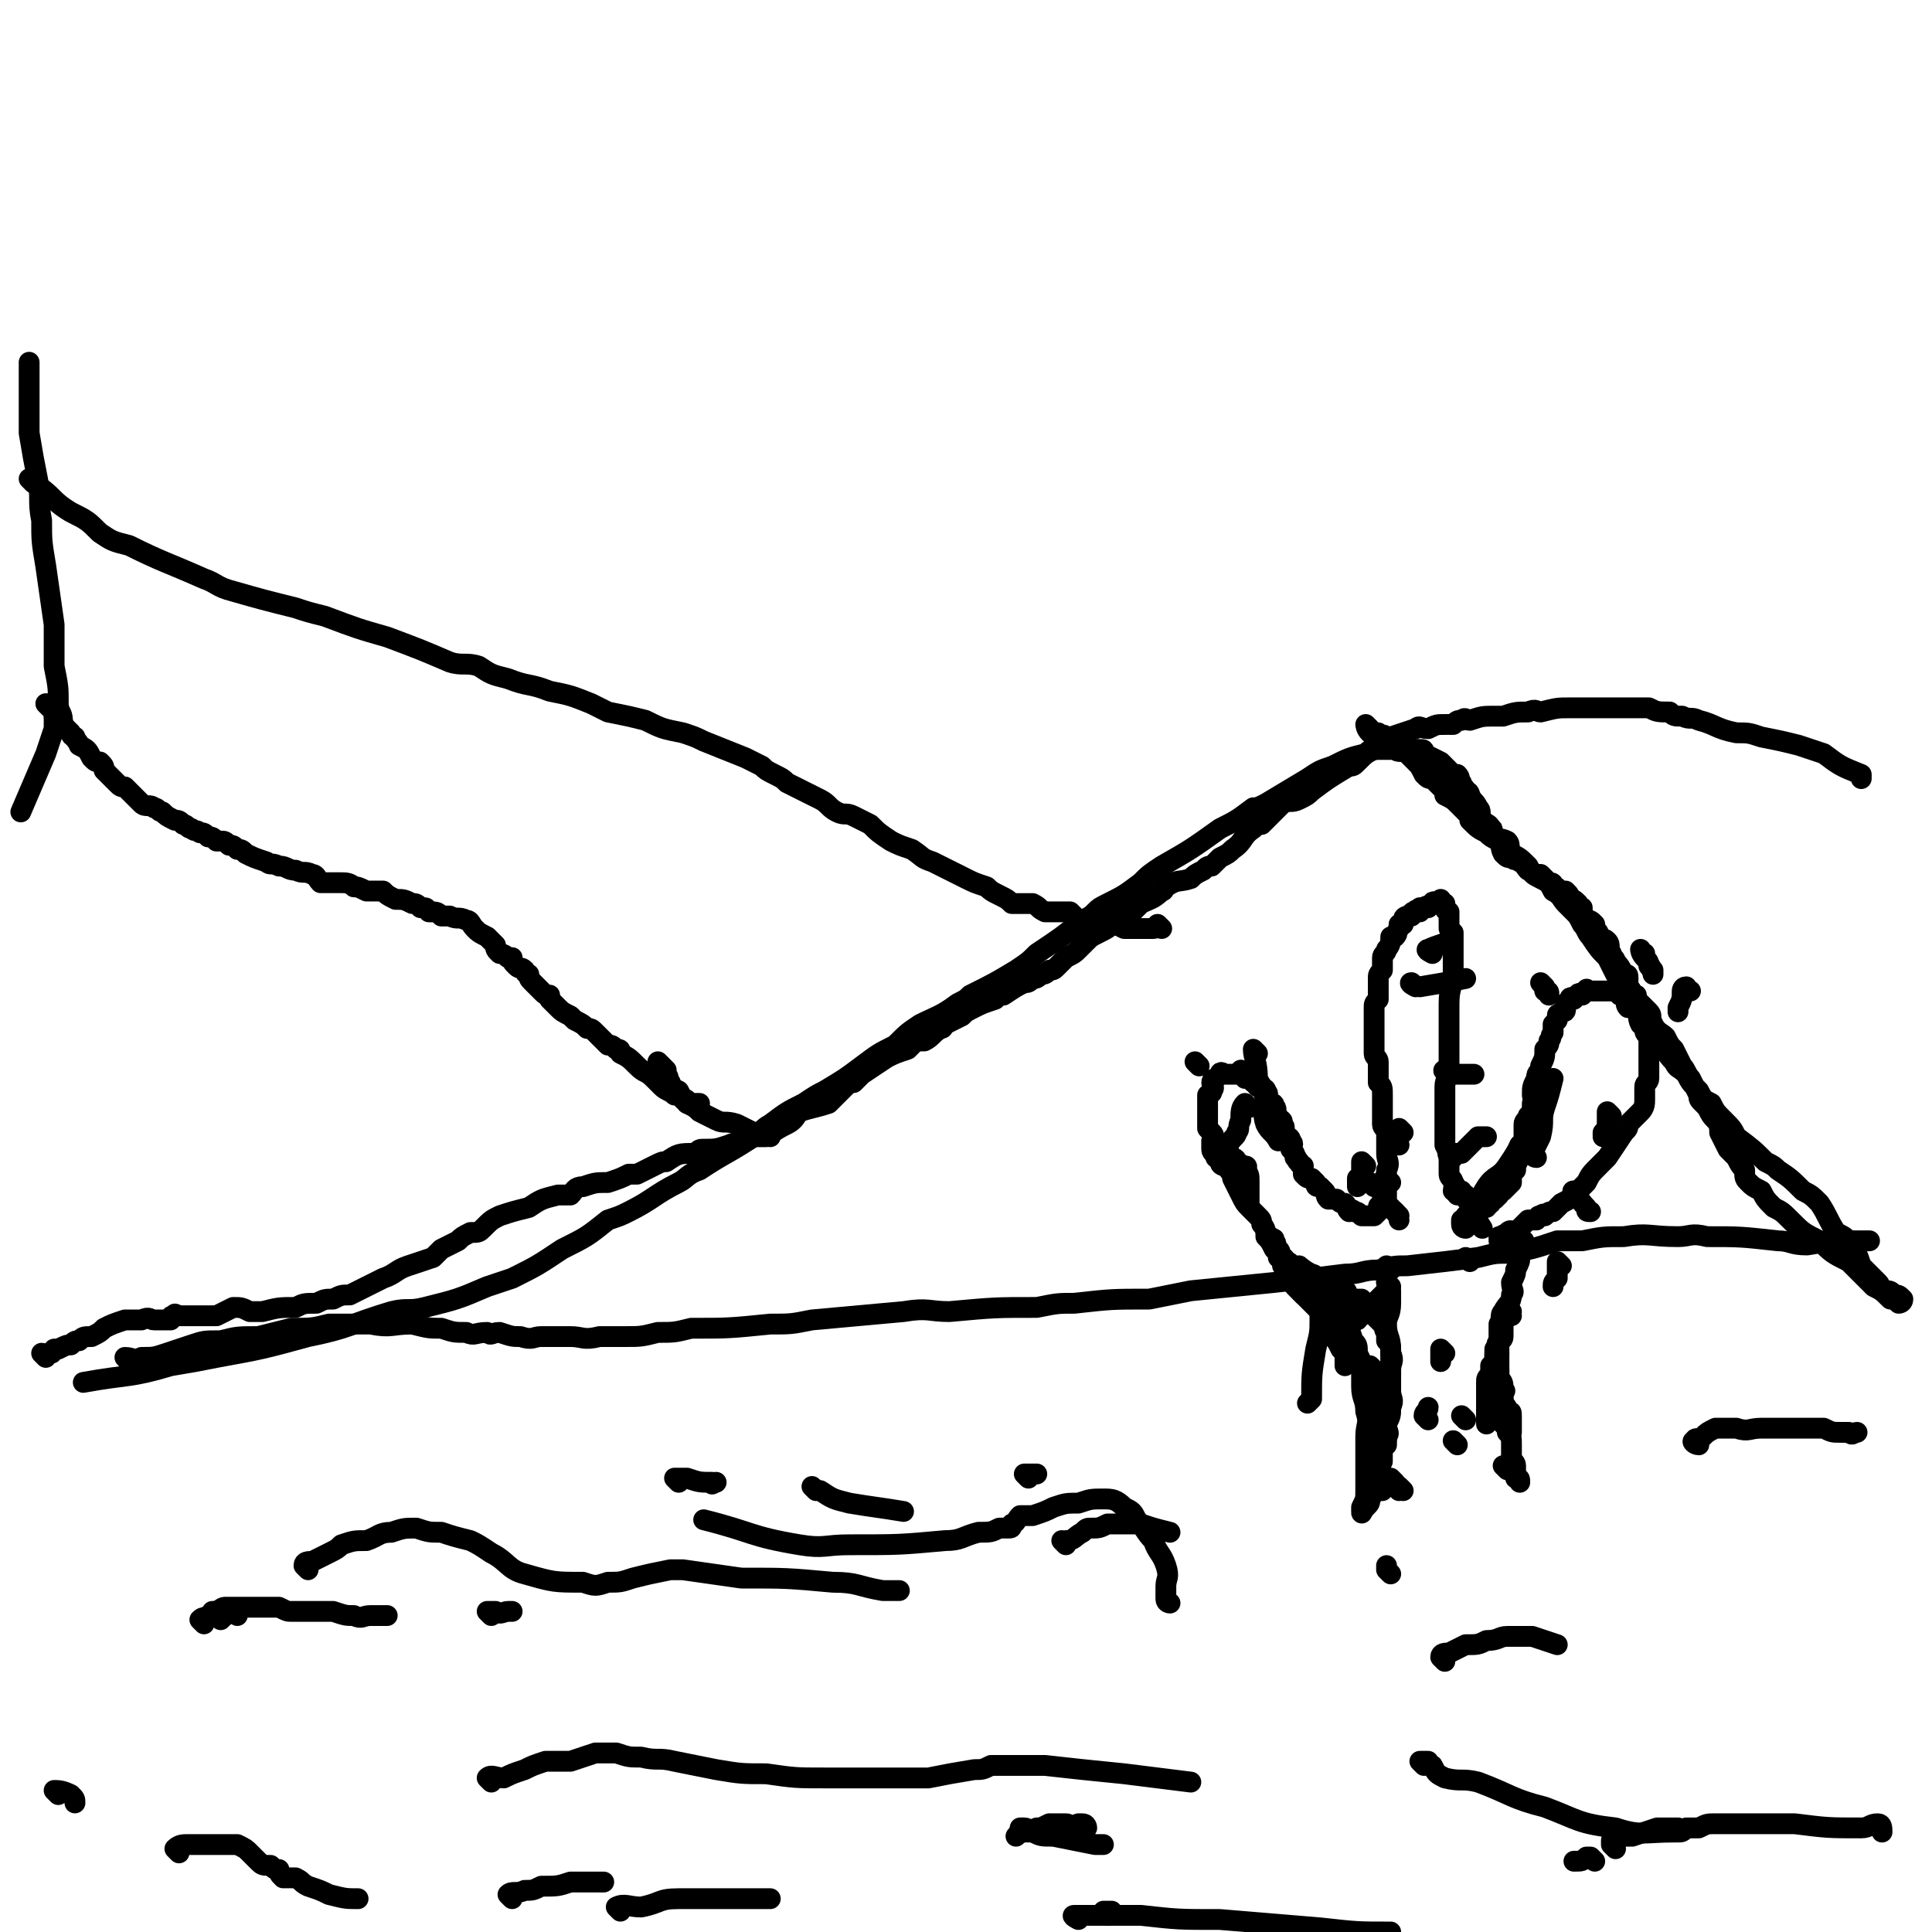 <svg viewBox='0 0 464 464' version='1.1' xmlns='http://www.w3.org/2000/svg' xmlns:xlink='http://www.w3.org/1999/xlink'><g fill='none' stroke='#000000' stroke-width='5' stroke-linecap='round' stroke-linejoin='round'><path d='M11,326c0,0 -1,-1 -1,-1 1,0 1,1 2,0 1,0 0,0 1,-1 1,0 1,0 1,0 2,-1 2,-1 3,-1 1,-1 1,-1 2,-1 1,-1 1,-1 3,-1 2,-1 2,-1 3,-2 2,-1 2,-1 5,-2 2,0 2,0 4,0 2,-1 2,0 3,0 1,0 1,0 2,0 1,0 1,0 2,0 0,-1 0,-1 1,-1 0,-1 0,0 1,0 1,0 1,0 1,0 0,0 0,0 1,0 1,0 1,0 1,0 1,0 1,0 1,0 1,0 1,0 1,0 1,0 1,0 1,0 0,0 0,0 1,0 1,0 1,0 2,0 2,-1 2,-1 4,-2 2,0 2,0 4,1 1,0 1,0 3,0 4,-1 4,-1 8,-1 2,-1 2,-1 5,-1 2,-1 2,-1 4,-1 2,-1 2,-1 4,-1 4,-2 4,-2 8,-4 3,-1 3,-2 6,-3 3,-1 3,-1 6,-2 1,-1 1,-1 2,-2 2,-1 2,-1 4,-2 1,-1 1,-1 3,-2 2,0 2,0 3,-1 2,-2 2,-2 4,-3 3,-1 3,-1 7,-2 3,-2 3,-2 7,-3 1,0 1,0 3,0 1,-1 1,-2 3,-2 3,-1 3,-1 6,-1 3,-1 3,-1 5,-2 1,0 1,0 2,0 2,-1 2,-1 4,-2 2,-1 2,-1 3,-1 3,-2 3,-2 7,-2 1,-1 1,-1 2,-1 3,0 3,0 6,-1 2,-1 2,0 4,-1 1,0 1,-1 3,-1 1,0 1,0 2,0 3,-2 3,-2 5,-3 2,-1 2,-2 3,-3 3,-1 4,-1 7,-2 2,-2 2,-2 4,-4 1,-1 1,-1 2,-1 1,-1 1,-1 2,-2 3,-2 3,-2 6,-4 2,-1 2,-1 5,-2 1,-1 1,-1 2,-2 1,0 1,0 2,0 2,-1 2,-2 4,-3 1,0 0,-1 1,-1 2,-1 2,-1 4,-2 1,-1 1,-1 3,-2 2,-1 2,-1 5,-2 1,-1 1,-1 2,-1 3,-2 3,-2 5,-3 1,0 1,0 2,-1 1,0 1,0 2,-1 1,0 1,0 2,-1 1,0 1,0 2,-1 1,-1 1,-1 2,-2 2,-1 2,-1 3,-2 1,-1 1,-1 2,-2 1,-1 1,-1 3,-2 2,-1 2,-1 3,-2 2,-2 2,-2 5,-3 1,-1 1,-1 2,-2 2,-1 3,-1 5,-3 1,0 0,-1 1,-1 3,-2 3,-1 6,-2 1,-1 1,-1 3,-2 1,-1 1,-1 2,-1 1,-1 1,-1 2,-2 2,-1 2,-1 3,-2 3,-2 2,-3 5,-5 1,-1 1,-1 2,-1 2,-2 2,-2 3,-3 1,-1 1,-1 2,-2 2,-1 2,0 4,-1 2,-1 2,-1 3,-2 4,-3 4,-3 9,-6 1,0 1,0 2,-1 2,-2 2,-2 4,-3 0,-1 0,-1 1,-1 2,-1 2,-1 3,-2 3,-1 3,-1 6,-2 1,-1 1,0 3,0 2,-1 2,-1 4,-1 1,0 1,0 2,0 1,-1 1,-1 2,-1 1,-1 1,0 2,0 3,-1 3,-1 6,-1 1,0 1,0 2,0 3,-1 3,-1 6,-1 2,-1 2,0 3,0 4,-1 4,-1 7,-1 2,0 2,0 4,0 3,0 3,0 7,0 1,0 1,0 2,0 2,0 2,0 4,0 1,0 1,0 2,0 2,1 2,1 5,1 1,1 1,1 3,1 2,1 2,0 4,1 4,1 4,2 9,3 3,0 3,0 6,1 5,1 5,1 9,2 3,1 3,1 6,2 4,3 4,3 9,5 0,1 0,1 0,1 '/><path d='M329,175c0,0 -1,-1 -1,-1 0,0 0,1 1,2 1,0 1,0 2,0 1,1 1,0 2,1 1,1 1,1 2,3 1,1 2,0 3,1 1,1 1,1 2,2 1,1 1,1 2,3 1,1 1,1 2,1 1,1 1,1 2,2 1,1 1,1 1,2 2,1 2,1 3,2 1,1 1,1 2,2 1,1 1,1 1,2 2,2 2,2 4,3 1,1 1,1 3,2 1,1 0,1 1,3 1,1 1,1 2,1 1,1 1,0 2,1 1,0 1,1 2,2 2,1 2,1 3,1 1,1 1,1 2,2 1,0 1,0 1,1 1,0 1,0 1,1 1,0 1,0 2,0 1,1 1,1 1,2 1,0 1,0 2,1 0,1 0,1 1,1 0,1 0,1 0,2 0,0 1,0 1,1 1,0 1,0 2,1 0,0 0,0 0,1 1,1 1,1 1,2 1,1 1,0 2,1 1,1 0,2 1,3 0,1 1,1 1,2 1,1 1,1 2,3 1,0 1,0 1,1 0,1 0,1 0,2 1,1 1,1 1,2 1,0 1,0 1,0 0,1 0,1 0,2 1,1 1,0 2,1 0,1 0,1 0,1 0,1 0,1 1,2 0,0 0,0 0,1 0,0 1,0 1,1 1,0 0,0 1,1 0,1 0,1 0,2 2,2 2,3 4,5 1,2 1,1 3,3 1,2 1,2 3,4 1,2 1,2 3,3 1,2 1,2 3,4 2,2 2,2 3,4 4,3 4,3 7,6 2,1 2,1 3,2 3,2 3,2 6,5 2,1 2,1 4,3 2,3 2,4 4,7 2,1 2,1 3,2 2,3 2,3 3,6 1,1 1,1 2,2 1,1 1,1 2,2 1,1 0,1 2,2 0,0 0,0 0,0 1,0 1,0 2,1 1,0 1,0 2,1 0,0 0,0 0,0 0,1 -1,1 -1,1 -1,-1 -1,-1 -2,-1 -2,-2 -2,-2 -4,-3 -3,-3 -3,-3 -6,-6 -4,-2 -4,-2 -7,-5 -4,-2 -4,-2 -7,-5 -2,-2 -2,-2 -4,-3 -2,-2 -2,-2 -3,-4 -2,-1 -2,-1 -3,-2 -1,-1 -1,-1 -1,-3 -1,-1 -1,-1 -2,-3 -1,-1 -1,-1 -2,-2 -1,-2 -1,-2 -2,-4 0,-1 0,-2 -1,-3 -1,-1 -1,-1 -2,-3 0,0 0,0 -1,-1 -1,-1 -1,-1 -1,-2 -1,-2 -1,-2 -2,-4 -1,-1 -1,-2 -2,-3 -1,-2 -1,-2 -2,-4 -1,-1 -1,-1 -2,-3 -1,-1 -2,-1 -3,-3 -1,-2 0,-2 -1,-3 -1,-1 -1,-1 -2,-2 -1,-1 -1,-1 -2,-2 -2,-3 -2,-3 -4,-5 -1,-2 -1,-2 -2,-4 -2,-2 -2,-2 -4,-5 -1,-1 -1,-2 -2,-3 -1,-2 -1,-2 -2,-3 -1,-1 -1,-1 -2,-2 -1,-1 -1,-2 -3,-3 -1,-2 -1,-2 -3,-3 -2,-1 -2,-1 -3,-3 -2,-2 -2,-2 -4,-3 -1,-1 0,-2 -1,-3 -2,-1 -2,0 -4,-2 0,0 1,-1 0,-1 0,-1 -1,-1 -2,-2 -1,-2 0,-2 -1,-3 -1,-2 -1,-1 -2,-3 0,0 0,-1 -1,-1 0,-1 -1,-1 -1,-2 -1,-1 0,-1 -1,-2 0,0 -1,0 -2,0 0,-1 0,-1 0,-1 -1,-1 -1,-1 -2,-2 -2,-1 -2,-1 -4,-2 0,-1 0,-1 -1,-1 -2,0 -2,0 -4,0 0,0 0,0 -1,0 0,0 0,0 -1,0 -2,0 -2,0 -4,0 -2,0 -2,0 -3,1 -4,1 -4,1 -8,3 -3,1 -3,1 -6,3 -5,3 -5,3 -10,6 -2,1 -2,1 -3,1 -4,3 -4,3 -8,5 -7,5 -7,5 -14,9 -3,2 -3,2 -5,4 -4,3 -4,3 -8,5 -2,1 -2,1 -3,2 -1,1 -1,1 -3,2 -5,4 -5,4 -11,8 -2,2 -2,2 -5,4 -5,3 -5,3 -11,6 -1,1 -1,1 -3,2 -4,3 -5,3 -9,5 -3,2 -3,2 -6,5 -4,2 -4,2 -8,5 -4,3 -4,3 -9,6 -2,1 -2,1 -5,3 -4,2 -4,2 -8,5 -2,1 -2,2 -4,3 -6,4 -7,4 -13,8 -3,1 -3,2 -5,3 -6,3 -6,4 -12,7 -2,1 -2,1 -5,2 -5,4 -5,4 -11,7 -6,4 -6,4 -12,7 -3,1 -3,1 -6,2 -7,3 -7,3 -15,5 -4,1 -4,0 -8,1 -10,3 -10,4 -20,6 -11,3 -11,3 -22,5 -5,1 -5,1 -11,2 -10,3 -10,2 -21,4 0,0 0,0 0,0 '/><path d='M279,223c0,0 -1,-1 -1,-1 0,0 0,1 -1,1 -1,0 -1,0 -3,0 -1,0 -1,0 -2,0 -1,0 -1,0 -2,0 -2,-1 -2,-1 -4,-2 -2,0 -2,1 -3,1 -2,-1 -2,-1 -4,-1 -1,-1 -1,-1 -2,-2 -1,0 -2,0 -3,0 -2,0 -2,0 -3,0 -2,-1 -1,-1 -3,-2 -2,0 -3,0 -5,0 -1,-1 -1,-1 -3,-2 -2,-1 -2,-1 -3,-2 -3,-1 -3,-1 -5,-2 -2,-1 -2,-1 -4,-2 -2,-1 -2,-1 -4,-2 -3,-1 -2,-1 -5,-3 -3,-1 -3,-1 -5,-2 -3,-2 -3,-2 -5,-4 -2,-1 -2,-1 -4,-2 -2,-1 -2,0 -4,-1 -2,-1 -2,-2 -4,-3 -2,-1 -2,-1 -4,-2 -2,-1 -2,-1 -4,-2 -1,-1 -1,-1 -3,-2 -2,-1 -2,-1 -3,-2 -2,-1 -2,-1 -4,-2 -5,-2 -5,-2 -10,-4 -2,-1 -2,-1 -5,-2 -5,-1 -5,-1 -9,-3 -4,-1 -4,-1 -9,-2 -2,-1 -2,-1 -4,-2 -5,-2 -5,-2 -10,-3 -5,-2 -5,-1 -10,-3 -4,-1 -4,-1 -7,-3 -3,-1 -4,0 -7,-1 -7,-3 -7,-3 -15,-6 -7,-2 -7,-2 -15,-5 -4,-1 -4,-1 -7,-2 -8,-2 -8,-2 -15,-4 -4,-1 -4,-2 -7,-3 -9,-4 -10,-4 -18,-8 -4,-1 -4,-1 -7,-3 -3,-3 -3,-3 -7,-5 -5,-3 -4,-4 -9,-7 -1,-1 -1,-1 -1,-1 '/><path d='M12,170c0,0 -1,-1 -1,-1 1,0 2,0 2,1 0,0 0,0 0,1 0,0 0,0 0,1 0,0 0,0 1,1 0,0 0,0 1,0 0,1 0,1 0,1 1,1 1,1 2,2 0,0 0,1 1,1 0,1 1,1 1,2 2,1 2,1 3,3 1,1 1,1 2,1 1,1 1,1 1,2 2,2 2,2 3,3 1,1 1,1 2,1 1,1 1,1 2,2 1,1 1,1 2,2 1,1 2,0 3,1 1,0 1,1 2,1 1,1 1,1 3,2 1,0 1,0 2,1 1,0 1,1 2,1 1,1 1,0 2,1 1,0 1,0 2,1 1,0 1,0 2,1 1,0 1,0 1,0 1,0 1,0 2,1 1,0 1,0 2,1 1,0 1,0 2,1 2,1 2,1 5,2 1,1 1,0 3,1 2,0 2,1 4,1 2,1 2,0 4,1 1,0 1,1 2,2 1,0 1,0 2,0 2,0 2,0 3,0 1,0 2,0 3,1 1,0 1,0 3,1 2,0 2,0 4,0 1,1 1,1 3,2 2,0 2,0 4,1 1,0 1,0 2,1 2,0 1,0 2,1 2,0 2,0 3,1 1,0 1,0 2,0 2,1 2,0 4,1 1,0 1,1 2,2 1,1 1,1 3,2 1,1 1,1 2,2 0,1 0,1 1,2 0,0 1,0 2,1 0,0 0,0 1,0 0,1 0,1 1,2 1,1 1,0 2,1 0,0 0,1 1,1 0,1 0,1 1,2 1,1 1,1 2,2 1,1 1,1 2,1 0,1 0,1 0,1 1,1 1,1 2,2 1,1 1,1 3,2 0,0 0,0 1,1 2,1 2,1 3,2 1,0 1,0 2,1 1,1 1,1 3,3 1,0 1,0 2,1 1,0 1,0 1,1 2,1 2,1 4,3 2,2 2,1 4,3 1,1 1,1 2,2 1,1 2,1 3,2 1,0 1,0 2,1 1,0 1,0 1,1 1,0 1,0 2,0 0,0 0,0 1,0 '/><path d='M15,175c0,0 0,0 -1,-1 0,0 1,0 1,-1 0,0 0,0 0,0 0,-2 -1,-2 -1,-4 0,-4 0,-4 -1,-9 0,-5 0,-5 0,-10 -1,-7 -1,-7 -2,-14 -1,-6 -1,-6 -1,-11 -1,-5 0,-5 -1,-10 -1,-5 -1,-5 -2,-11 0,-3 0,-3 0,-7 0,-5 0,-5 0,-10 '/><path d='M159,256c0,0 -1,-1 -1,-1 0,0 1,1 2,2 0,0 0,0 0,1 1,1 0,1 1,2 0,1 0,1 2,2 1,2 1,2 2,3 2,1 2,1 3,2 2,1 2,1 4,2 2,1 2,0 5,1 2,1 2,1 4,2 2,1 2,0 4,1 '/><path d='M31,327c0,0 -1,-1 -1,-1 2,0 2,1 4,0 3,0 3,0 6,-1 3,-1 3,-1 6,-2 3,-1 3,-1 7,-1 4,-1 4,-1 9,-1 4,-1 4,-1 8,-2 5,0 5,0 9,-1 5,0 5,0 10,0 5,1 5,0 10,0 4,1 4,1 7,1 3,1 3,1 6,1 2,1 2,0 5,0 1,1 1,0 3,0 3,1 3,1 5,1 3,1 3,0 5,0 4,0 4,0 7,0 3,0 3,1 7,0 3,0 3,0 6,0 4,0 4,0 8,-1 4,0 4,0 8,-1 9,0 9,0 19,-1 5,0 5,0 10,-1 11,-1 11,-1 22,-2 6,-1 6,0 11,0 11,-1 11,-1 21,-1 5,-1 5,-1 9,-1 9,-1 9,-1 18,-1 5,-1 5,-1 10,-2 10,-1 10,-1 20,-2 9,-1 9,-1 17,-2 4,0 4,-1 8,-1 4,-1 4,-1 7,-1 9,-1 9,-1 17,-2 4,-1 4,-1 7,-1 6,-1 6,-1 12,-3 3,0 3,0 6,0 5,-1 5,-1 10,-1 6,-1 6,0 13,0 3,0 3,-1 7,0 8,0 8,0 17,1 3,0 3,1 7,1 6,-1 6,-1 11,-1 2,0 2,0 4,0 '/><path d='M334,305c0,0 -1,-1 -1,-1 0,0 0,1 0,2 0,0 0,0 0,1 0,0 0,0 0,1 0,1 1,1 1,2 0,2 0,2 0,3 0,3 -1,3 -1,5 0,3 1,3 1,6 0,3 0,3 0,6 0,4 0,4 -1,7 0,2 0,2 0,3 0,1 0,1 0,2 0,0 0,0 0,1 0,1 0,1 0,3 0,0 0,0 0,1 '/><path d='M367,300c0,0 -1,0 -1,-1 0,0 0,-1 0,-1 0,1 0,1 -1,2 0,1 0,1 0,2 0,1 0,1 -1,3 0,1 0,1 -1,3 0,2 1,2 0,3 0,2 -1,2 -2,4 -1,1 0,2 -1,3 0,2 0,2 0,4 -1,1 0,1 -1,3 0,2 0,2 -1,3 0,1 0,1 0,2 -1,1 -1,1 -1,2 0,1 0,1 0,3 0,1 0,1 0,2 0,1 0,1 0,2 0,1 0,1 0,3 '/><path d='M361,299c0,0 -1,0 -1,-1 0,0 0,0 0,-1 1,0 0,0 1,0 0,-1 0,0 1,0 0,-1 0,-1 0,-1 1,-1 1,0 2,0 1,-1 1,-1 2,-2 0,0 0,0 1,-1 1,0 1,0 2,0 1,-1 0,-1 1,-1 1,-1 1,0 1,0 1,-1 1,-1 2,-1 1,-1 1,-1 2,-2 2,-1 2,-1 4,-3 1,-1 1,-1 2,-2 1,-2 1,-2 3,-4 1,-1 1,-1 2,-2 2,-3 2,-3 4,-6 1,-1 1,-1 1,-2 2,-2 2,-2 3,-3 1,-1 1,-2 1,-3 0,-2 0,-2 0,-3 0,-1 1,-1 1,-2 0,-1 0,-1 0,-3 0,-1 0,-1 0,-3 0,-1 0,-1 0,-2 0,-1 0,-1 0,-2 -1,-1 -1,-1 -1,-2 0,-1 0,-1 -1,-1 -1,-2 0,-2 -1,-4 -1,0 -1,0 -2,0 -1,-1 0,-2 -1,-3 0,0 0,0 -1,0 0,-1 0,-1 -1,-1 0,0 0,0 -1,0 0,0 0,0 -1,0 0,0 0,0 -1,0 0,0 0,0 -1,0 0,0 0,0 -1,0 -1,0 -1,0 -1,0 -1,0 -1,-1 -1,0 -1,0 0,0 -1,1 0,0 -1,-1 -1,0 -1,0 -1,1 -1,1 0,0 -1,-1 -1,0 0,0 0,0 -1,1 0,0 0,0 0,1 0,1 0,1 -1,1 0,1 -1,0 -1,1 0,0 0,0 0,1 0,0 0,0 -1,1 0,1 0,1 0,2 -1,1 0,1 -1,2 0,1 0,1 -1,2 0,2 0,2 -1,4 0,2 -1,1 -1,3 -1,2 -1,2 -1,4 0,1 1,1 0,2 0,2 0,2 -1,3 0,1 -1,1 -1,2 0,1 0,1 0,3 0,1 0,1 -1,2 0,1 0,1 0,2 0,1 0,1 -1,3 0,0 0,0 0,1 0,0 -1,0 -1,1 0,0 0,0 0,1 0,0 0,0 0,1 0,0 0,0 -1,1 0,0 0,0 -1,1 -1,0 -1,0 -1,1 0,0 0,0 -1,1 0,0 -1,0 -1,1 -1,0 0,0 -1,1 -1,0 -1,0 -2,0 0,0 0,0 0,0 -1,-1 0,-1 -1,-1 0,-1 0,0 -1,0 0,0 0,0 0,0 -1,-1 -1,-1 -1,-2 0,0 -1,0 -1,0 0,0 0,-1 0,-1 0,0 -1,1 -1,1 -1,-1 0,-1 -1,-1 0,-1 1,-1 0,-2 0,-1 -1,-1 -1,-2 0,0 0,0 0,-1 0,-1 0,-1 0,-2 0,-2 0,-2 -1,-4 0,-2 0,-2 0,-4 0,-3 0,-3 0,-7 0,-1 0,-1 0,-3 0,-2 1,-2 1,-3 0,-4 0,-4 0,-7 0,-2 0,-2 0,-3 0,-4 0,-4 0,-7 0,-4 1,-4 1,-7 0,-1 0,-1 0,-2 0,-2 0,-2 0,-4 0,0 0,0 0,0 0,-1 0,-1 0,-2 0,0 0,0 0,-1 0,0 0,0 0,-1 0,0 0,0 -1,-1 0,0 0,0 0,-1 0,0 0,0 0,-1 0,0 0,0 0,-1 0,0 0,0 0,-1 0,0 -1,0 -1,-1 0,0 0,0 0,-1 0,0 0,0 -1,0 0,0 0,-1 0,-1 0,0 0,0 -1,1 0,0 -1,-1 -1,0 0,0 0,0 -1,1 0,0 0,-1 -1,0 0,0 0,0 -1,0 0,1 0,1 0,1 -1,0 -1,-1 -1,0 -1,0 -1,0 -1,1 0,0 0,0 -1,0 0,0 -1,0 -1,1 0,0 0,0 0,1 0,0 0,0 -1,0 0,1 0,1 0,1 -1,1 0,1 -1,2 0,0 0,0 -1,0 0,1 0,2 -1,3 0,1 -1,1 -1,2 0,1 0,1 0,2 0,0 0,0 0,1 -1,1 -1,1 -1,2 0,1 0,1 0,3 0,1 0,1 0,2 -1,1 -1,1 -1,2 0,1 0,1 0,2 0,1 0,1 0,2 0,2 0,2 0,4 0,1 0,1 0,3 0,1 1,1 1,2 0,2 0,2 0,3 0,1 0,1 0,2 1,1 1,1 1,3 0,0 0,0 0,1 0,2 0,2 0,3 0,1 0,1 0,2 0,1 0,1 0,1 0,1 1,1 1,2 0,2 0,2 0,3 0,1 0,1 0,2 0,2 1,2 0,4 0,1 0,1 -1,3 0,1 0,1 0,2 0,0 0,0 0,1 0,1 0,1 0,1 0,0 0,0 0,1 0,0 1,0 0,1 0,0 -1,-1 -1,0 0,0 1,0 0,1 0,0 0,0 -1,1 -1,0 -1,0 -1,0 -1,0 -1,0 -1,0 -1,0 -1,0 -1,0 -1,-1 -1,-1 -2,-1 0,-1 -1,0 -1,0 -1,-1 0,-1 -1,-2 -1,0 -1,0 -2,-1 -1,0 -1,0 -2,0 -1,-1 0,-1 -1,-2 0,0 0,0 -1,-1 -1,0 -1,0 -1,-1 0,0 0,0 -1,-1 -1,0 -1,0 -2,-1 0,-1 0,-1 0,-2 0,0 -1,0 -1,-1 -1,0 0,-1 -1,-1 0,-1 0,-1 -1,-2 0,-1 1,-1 0,-2 0,0 0,-1 -1,-1 0,-1 0,0 -1,-1 0,-1 1,-1 0,-2 0,-1 0,-1 -1,-1 0,-1 0,-1 -1,-2 0,0 1,-1 0,-1 0,-1 0,-1 -1,-1 0,-1 -1,-1 -1,-1 0,-1 1,-1 0,-2 0,-1 -1,0 -1,-1 0,0 0,0 0,0 0,-1 -1,0 -1,0 -1,-1 0,-1 -1,-1 0,-1 0,-1 0,-1 -1,-1 -1,0 -1,0 -1,0 -1,0 -1,0 -1,-1 0,-1 -1,-2 0,0 0,0 -1,1 0,0 0,0 -1,0 0,0 0,0 -1,0 0,0 0,0 -1,0 0,0 -1,-1 -1,0 0,0 0,0 -1,1 0,0 -1,0 -1,1 0,1 1,1 0,2 0,1 0,0 -1,1 0,1 0,1 0,2 0,0 0,0 0,1 0,1 0,1 0,2 0,0 0,0 0,1 0,0 0,0 0,1 0,0 0,1 0,1 1,1 1,1 1,1 1,1 0,1 1,2 0,1 0,1 1,2 1,1 0,1 1,2 0,1 0,1 1,2 0,1 0,1 1,2 0,0 0,0 0,1 1,2 1,2 2,4 1,2 1,2 2,3 1,1 1,1 2,2 1,1 1,1 1,2 1,1 1,2 1,3 1,1 1,1 2,3 1,0 1,0 1,1 1,1 1,1 1,3 1,0 1,0 1,1 1,1 1,1 2,2 0,1 0,1 0,1 1,2 1,2 3,4 0,0 0,0 0,0 2,2 2,2 3,3 1,1 1,1 1,2 1,1 1,1 2,2 0,1 0,1 0,2 1,1 1,1 2,3 1,1 1,1 1,1 0,1 0,1 0,1 0,1 0,1 0,2 '/><path d='M313,305c0,0 -1,-1 -1,-1 0,0 1,1 3,2 1,0 1,1 2,1 1,1 2,1 3,1 2,1 2,1 3,2 1,0 0,1 1,2 1,0 2,0 3,0 1,1 1,1 2,2 1,1 1,1 1,2 1,1 1,1 2,2 1,1 0,1 1,2 0,1 0,1 0,2 1,1 1,1 1,3 1,2 0,2 0,4 0,3 0,3 0,5 0,2 1,2 0,4 0,2 0,2 -1,4 0,2 1,2 0,3 0,1 0,1 -1,3 0,1 0,1 0,3 -1,2 -1,2 -1,3 -1,2 -1,2 -2,4 0,1 1,1 0,2 0,1 0,1 -1,2 0,0 0,0 0,0 -1,1 -1,2 -1,1 0,0 0,-1 0,-1 1,-2 1,-2 1,-4 0,-2 0,-2 0,-4 0,-4 0,-4 0,-9 0,-3 1,-3 0,-6 0,-3 -1,-3 -1,-6 0,-2 0,-2 0,-4 0,-2 0,-2 -1,-4 0,-2 0,-2 -1,-3 -1,-3 -1,-3 -2,-5 0,-1 0,-1 -1,-2 0,-1 0,-1 -1,-2 0,0 1,-1 0,-1 0,-1 -1,0 -1,-1 0,0 1,0 2,-1 '/><path d='M363,316c0,0 -1,-1 -1,-1 -1,0 -1,1 -1,2 0,0 0,0 0,1 0,2 0,2 0,3 0,1 -1,1 -1,1 0,2 0,2 0,4 0,2 0,2 0,5 0,1 0,1 0,3 1,1 1,1 1,3 0,2 0,2 0,3 0,1 0,1 0,2 1,1 1,1 1,2 1,1 1,1 1,3 0,1 0,1 0,2 0,1 0,1 0,1 0,1 1,1 1,2 0,1 0,1 0,2 0,0 0,1 0,1 1,0 1,0 1,1 '/><path d='M344,229c0,0 -2,-1 -1,-1 2,-1 3,-1 5,-2 '/><path d='M340,237c0,0 -2,-1 -1,-1 0,0 1,1 2,1 6,-1 6,-1 11,-2 '/><path d='M348,258c0,0 -2,-1 -1,-1 0,0 1,0 3,1 1,0 1,0 3,0 0,0 0,0 1,0 '/><path d='M349,278c0,0 -2,-1 -1,-1 1,0 1,0 3,0 1,-1 1,-1 2,-2 1,-1 1,-1 2,-2 1,0 1,0 2,0 0,0 0,0 0,0 '/><path d='M352,295c0,0 -1,0 -1,-1 0,0 0,0 0,-1 2,-1 2,-1 3,-2 2,-3 1,-3 3,-6 2,-3 3,-2 5,-5 2,-3 2,-3 3,-5 0,0 0,0 0,0 '/><path d='M369,278c0,0 -1,0 -1,-1 0,0 0,0 0,0 1,-2 1,-2 2,-4 1,-4 0,-4 1,-7 1,-3 1,-3 2,-7 0,0 0,0 0,0 '/><path d='M371,237c0,0 -1,-1 -1,-1 0,0 1,1 1,2 1,0 1,0 1,1 '/><path d='M395,229c-1,0 -1,-1 -1,-1 0,0 0,1 1,2 1,1 1,1 1,2 1,0 0,1 1,1 0,0 0,0 0,1 '/><path d='M406,238c-1,0 -1,-1 -1,-1 -1,0 -1,1 -1,1 0,2 0,2 -1,4 0,0 0,0 0,1 '/><path d='M387,268c0,0 -1,-1 -1,-1 0,0 0,1 0,2 0,2 0,2 -1,3 0,0 0,0 0,1 '/><path d='M379,287c0,0 -2,-1 -1,-1 1,1 1,2 3,4 0,1 0,1 1,1 '/><path d='M375,304c0,0 -1,-1 -1,-1 0,0 0,1 0,2 0,1 0,1 0,2 -1,1 -1,1 -1,2 '/><path d='M363,315c0,0 -1,-1 -1,-1 '/><path d='M360,325c0,0 -1,-1 -1,-1 0,0 0,1 0,2 1,2 1,2 1,3 0,1 0,1 0,2 1,1 1,1 1,3 1,0 0,0 0,1 0,1 0,1 0,2 1,1 1,1 1,2 1,0 1,0 1,1 0,1 0,1 0,2 0,1 0,1 0,2 '/><path d='M362,353c0,0 -1,-1 -1,-1 '/><path d='M329,330c0,0 -1,-1 -1,-1 0,0 0,1 0,2 0,3 0,3 0,6 1,3 1,3 2,6 '/><path d='M335,356c0,0 -1,-1 -1,-1 -1,0 0,1 -1,2 0,0 0,0 -1,1 0,0 0,0 0,0 '/><path d='M334,309c0,0 -1,-1 -1,-1 0,0 1,1 0,2 0,0 0,0 -1,1 -1,1 -1,1 -2,2 -1,1 -1,1 -2,1 0,1 -1,1 -1,2 -1,0 0,0 -1,1 '/><path d='M320,311c0,0 -1,-1 -1,-1 0,0 0,0 -1,1 -1,0 -1,0 -2,0 0,0 0,0 -1,0 -1,0 -1,0 -2,0 -1,-1 -1,-1 -2,-2 0,0 0,0 0,0 -1,-1 0,-1 -1,-2 0,-1 0,-1 -1,-2 0,-1 0,-1 -1,-2 0,0 1,-1 0,-1 0,0 0,0 -1,0 0,-1 1,-1 0,-2 0,0 -1,0 -1,-1 0,0 1,0 0,-1 0,-1 0,0 -1,-1 '/><path d='M294,280c0,0 -1,0 -1,-1 0,0 0,-1 -1,-1 0,-1 -1,-1 -1,-2 0,0 0,0 0,0 0,-1 0,-1 0,-2 '/><path d='M288,256c0,0 -1,-1 -1,-1 '/><path d='M302,253c0,0 -1,-1 -1,-1 0,2 1,3 1,7 1,2 1,2 2,5 0,3 -1,3 0,6 1,2 2,2 3,4 '/><path d='M328,280c0,0 -1,-1 -1,-1 0,0 0,1 0,2 0,0 0,0 0,1 0,1 0,1 -1,1 0,1 0,1 0,2 '/><path d='M334,284c0,0 -1,-1 -1,-1 0,0 0,1 0,2 0,1 0,1 0,2 0,1 0,1 0,2 1,1 1,1 2,2 '/><path d='M336,292c0,0 -1,-1 -1,-1 0,0 1,1 1,2 '/><path d='M337,272c0,0 -1,-1 -1,-1 '/><path d='M300,266c0,0 -1,-1 -1,-1 -1,1 -1,2 -1,4 -1,2 0,2 -1,3 0,1 -1,1 -2,3 0,0 0,0 0,1 0,1 0,1 0,1 0,1 0,1 0,1 1,0 2,0 2,1 1,0 0,1 0,1 1,0 1,0 1,0 1,0 1,0 1,0 1,0 0,1 0,1 1,1 1,1 1,3 0,1 0,1 0,2 0,1 0,1 0,3 '/><path d='M310,304c0,0 -1,-1 -1,-1 0,0 1,0 1,1 '/><path d='M318,315c0,0 -1,-1 -1,-1 0,1 0,1 0,3 0,3 0,3 -1,7 -1,6 -1,6 -1,12 -1,1 -1,1 -1,1 '/><path d='M330,329c0,0 -1,-1 -1,-1 0,0 1,1 1,2 1,2 0,2 1,4 0,2 0,2 1,3 '/><path d='M337,358c0,0 -1,-1 -1,-1 0,0 0,1 0,1 '/><path d='M334,378c0,0 -1,-1 -1,-1 0,0 0,0 0,-1 '/><path d='M353,303c0,0 -1,-1 -1,-1 '/><path d='M347,325c0,0 -1,-1 -1,-1 0,1 0,1 0,3 '/><path d='M343,341c0,0 -1,-1 -1,-1 0,-1 1,-1 1,-2 '/><path d='M353,293c0,0 -1,-1 -1,-1 '/><path d='M330,285c0,0 -1,-1 -1,-1 '/><path d='M336,275c0,0 -1,-1 -1,-1 0,0 1,0 1,1 '/><path d='M354,290c0,0 -1,-1 -1,-1 1,2 1,3 3,6 '/><path d='M352,341c0,0 -1,-1 -1,-1 '/><path d='M350,347c0,0 -1,-1 -1,-1 '/><path d='M49,390c0,0 -1,-1 -1,-1 1,-1 1,0 2,-1 1,0 1,0 1,-1 2,0 2,-1 3,-1 1,0 2,0 3,0 1,0 1,0 2,0 2,0 2,0 4,0 2,0 2,0 4,0 2,1 2,1 3,1 2,0 2,0 3,0 2,0 2,0 3,0 2,0 2,0 4,0 3,1 3,1 5,1 2,1 2,0 4,0 2,0 2,0 4,0 '/><path d='M118,388c0,0 -1,-1 -1,-1 0,0 1,0 2,0 1,1 2,0 3,0 0,0 0,0 1,0 '/><path d='M163,356c0,0 -1,-1 -1,-1 1,0 1,0 3,0 3,1 3,1 6,1 0,1 0,0 1,0 '/><path d='M196,358c0,0 -1,-1 -1,-1 0,0 1,1 2,1 3,2 3,2 7,3 6,1 7,1 13,2 '/><path d='M247,355c0,0 -1,-1 -1,-1 1,0 2,0 3,0 0,0 0,0 0,0 '/><path d='M74,377c0,0 -1,-1 -1,-1 0,-1 1,-1 2,-1 2,-1 2,-1 4,-2 2,-1 2,-1 3,-2 3,-1 3,-1 6,-1 3,-1 3,-2 6,-2 3,-1 3,-1 6,-1 3,1 3,1 6,1 3,1 3,1 7,2 2,1 2,1 5,3 4,2 4,4 8,5 7,2 7,2 14,2 3,1 3,1 6,0 3,0 3,0 6,-1 4,-1 4,-1 9,-2 1,0 1,0 3,0 7,1 7,1 14,2 11,0 11,0 22,1 6,0 6,1 12,2 2,0 2,0 4,0 '/><path d='M118,428c0,0 -1,-1 -1,-1 1,-1 2,0 4,0 2,-1 2,-1 5,-2 2,-1 2,-1 5,-2 3,0 3,0 6,0 3,-1 3,-1 6,-2 3,0 3,0 5,0 3,1 3,1 6,1 4,1 4,0 8,1 5,1 5,1 10,2 6,1 6,1 12,1 7,1 7,1 14,1 6,0 6,0 11,0 7,0 7,0 14,0 5,-1 5,-1 11,-2 2,0 2,0 4,-1 2,0 2,0 3,0 5,0 5,0 10,0 9,1 9,1 19,2 8,1 8,1 16,2 '/><path d='M342,424c0,0 -1,-1 -1,-1 0,0 1,0 2,0 0,1 0,1 1,1 1,2 1,2 3,3 4,1 4,0 8,1 8,3 8,4 16,6 8,3 8,4 17,5 6,2 7,1 14,1 0,0 0,0 1,0 0,0 0,0 0,0 1,0 1,0 2,-1 1,0 2,0 3,0 2,-1 2,-1 4,-1 4,0 4,0 9,0 5,0 5,0 10,0 8,1 8,1 16,1 2,0 2,-1 4,-1 1,0 1,1 1,2 '/><path d='M256,371c0,0 -1,-1 -1,-1 0,0 1,1 1,0 2,0 2,-1 4,-2 1,-1 1,-1 2,-1 2,0 2,0 4,-1 1,0 1,0 3,0 3,0 3,0 5,0 3,1 3,1 7,2 '/><path d='M408,347c-1,0 -2,-1 -1,-1 0,-1 1,0 2,-1 1,-1 1,-1 3,-2 2,0 2,0 5,0 3,1 3,0 6,0 2,0 2,0 4,0 1,0 1,0 3,0 1,0 1,0 3,0 1,0 1,0 1,0 2,0 2,0 4,0 2,1 2,1 4,1 1,0 1,0 2,0 1,1 1,0 2,0 '/><path d='M347,399c0,0 -1,-1 -1,-1 0,-1 1,-1 2,-1 2,-1 2,-1 4,-2 3,0 3,0 5,-1 3,0 3,-1 5,-1 3,0 3,0 6,0 3,1 3,1 6,2 '/><path d='M281,385c0,0 -1,0 -1,-1 0,-1 0,-1 0,-3 0,-2 1,-2 0,-5 -1,-3 -2,-3 -3,-6 -2,-2 -2,-3 -4,-5 -1,-2 -1,-2 -3,-3 -2,-2 -3,-2 -5,-2 -3,0 -3,0 -6,1 -3,0 -3,0 -6,1 -2,1 -2,1 -5,2 -1,0 -2,0 -3,0 -1,1 -1,2 -2,2 0,1 0,1 -1,1 -1,0 -1,0 -2,0 -2,1 -2,1 -5,1 -4,1 -4,2 -8,2 -11,1 -11,1 -23,1 -6,0 -6,1 -12,0 -12,-2 -11,-3 -23,-6 '/><path d='M57,388c0,0 0,-1 -1,-1 0,0 0,0 0,0 -2,1 -2,1 -3,2 '/><path d='M14,431c0,0 -1,-1 -1,-1 1,0 2,0 4,1 1,1 1,1 1,2 '/><path d='M43,445c0,0 -1,-1 -1,-1 1,-1 2,-1 3,-1 3,0 3,0 5,0 2,0 2,0 4,0 2,0 2,0 3,0 2,1 2,1 3,2 1,1 1,1 2,2 1,1 1,1 3,1 1,1 1,1 2,1 0,1 0,1 1,2 1,0 2,0 3,0 2,1 1,1 3,2 3,1 3,1 5,2 4,1 4,1 7,1 '/><path d='M123,456c0,0 -1,-1 -1,-1 1,-1 2,0 4,-1 2,0 2,0 4,-1 4,0 4,0 7,-1 4,0 4,0 8,0 '/><path d='M383,447c0,0 -1,-1 -1,-1 -1,0 -1,0 -1,0 -1,1 -1,1 -3,1 '/><path d='M14,172c0,0 0,-1 -1,-1 0,1 0,2 0,4 -1,3 -1,3 -2,6 -3,7 -3,7 -6,14 '/><path d='M266,460c0,0 -1,-1 -1,-1 0,0 1,0 2,0 0,0 0,0 0,0 '/><path d='M261,439c0,0 0,-1 -1,-1 -1,0 -1,0 -1,0 -2,1 -2,0 -3,0 -2,0 -2,0 -4,0 -2,1 -2,1 -3,1 -2,1 -2,0 -3,0 0,0 0,0 -1,0 0,1 -1,2 -1,2 0,0 1,-1 2,-1 1,0 1,0 2,0 2,1 2,1 5,1 5,1 5,1 10,2 1,0 1,0 2,0 '/><path d='M149,459c0,0 -1,-1 -1,-1 2,-1 3,0 6,0 5,-1 4,-2 9,-2 10,0 10,0 21,0 0,0 0,0 1,0 '/><path d='M259,461c0,0 -2,-1 -1,-1 2,0 3,0 5,0 6,0 6,0 11,0 9,1 9,1 19,1 12,1 12,1 24,2 9,1 9,1 17,1 '/><path d='M388,444c0,0 -1,-1 -1,-1 0,-1 0,-1 0,-1 1,-1 1,0 2,-1 2,0 2,0 3,0 3,-1 3,-1 6,-2 3,0 3,0 5,0 '/></g>
</svg>